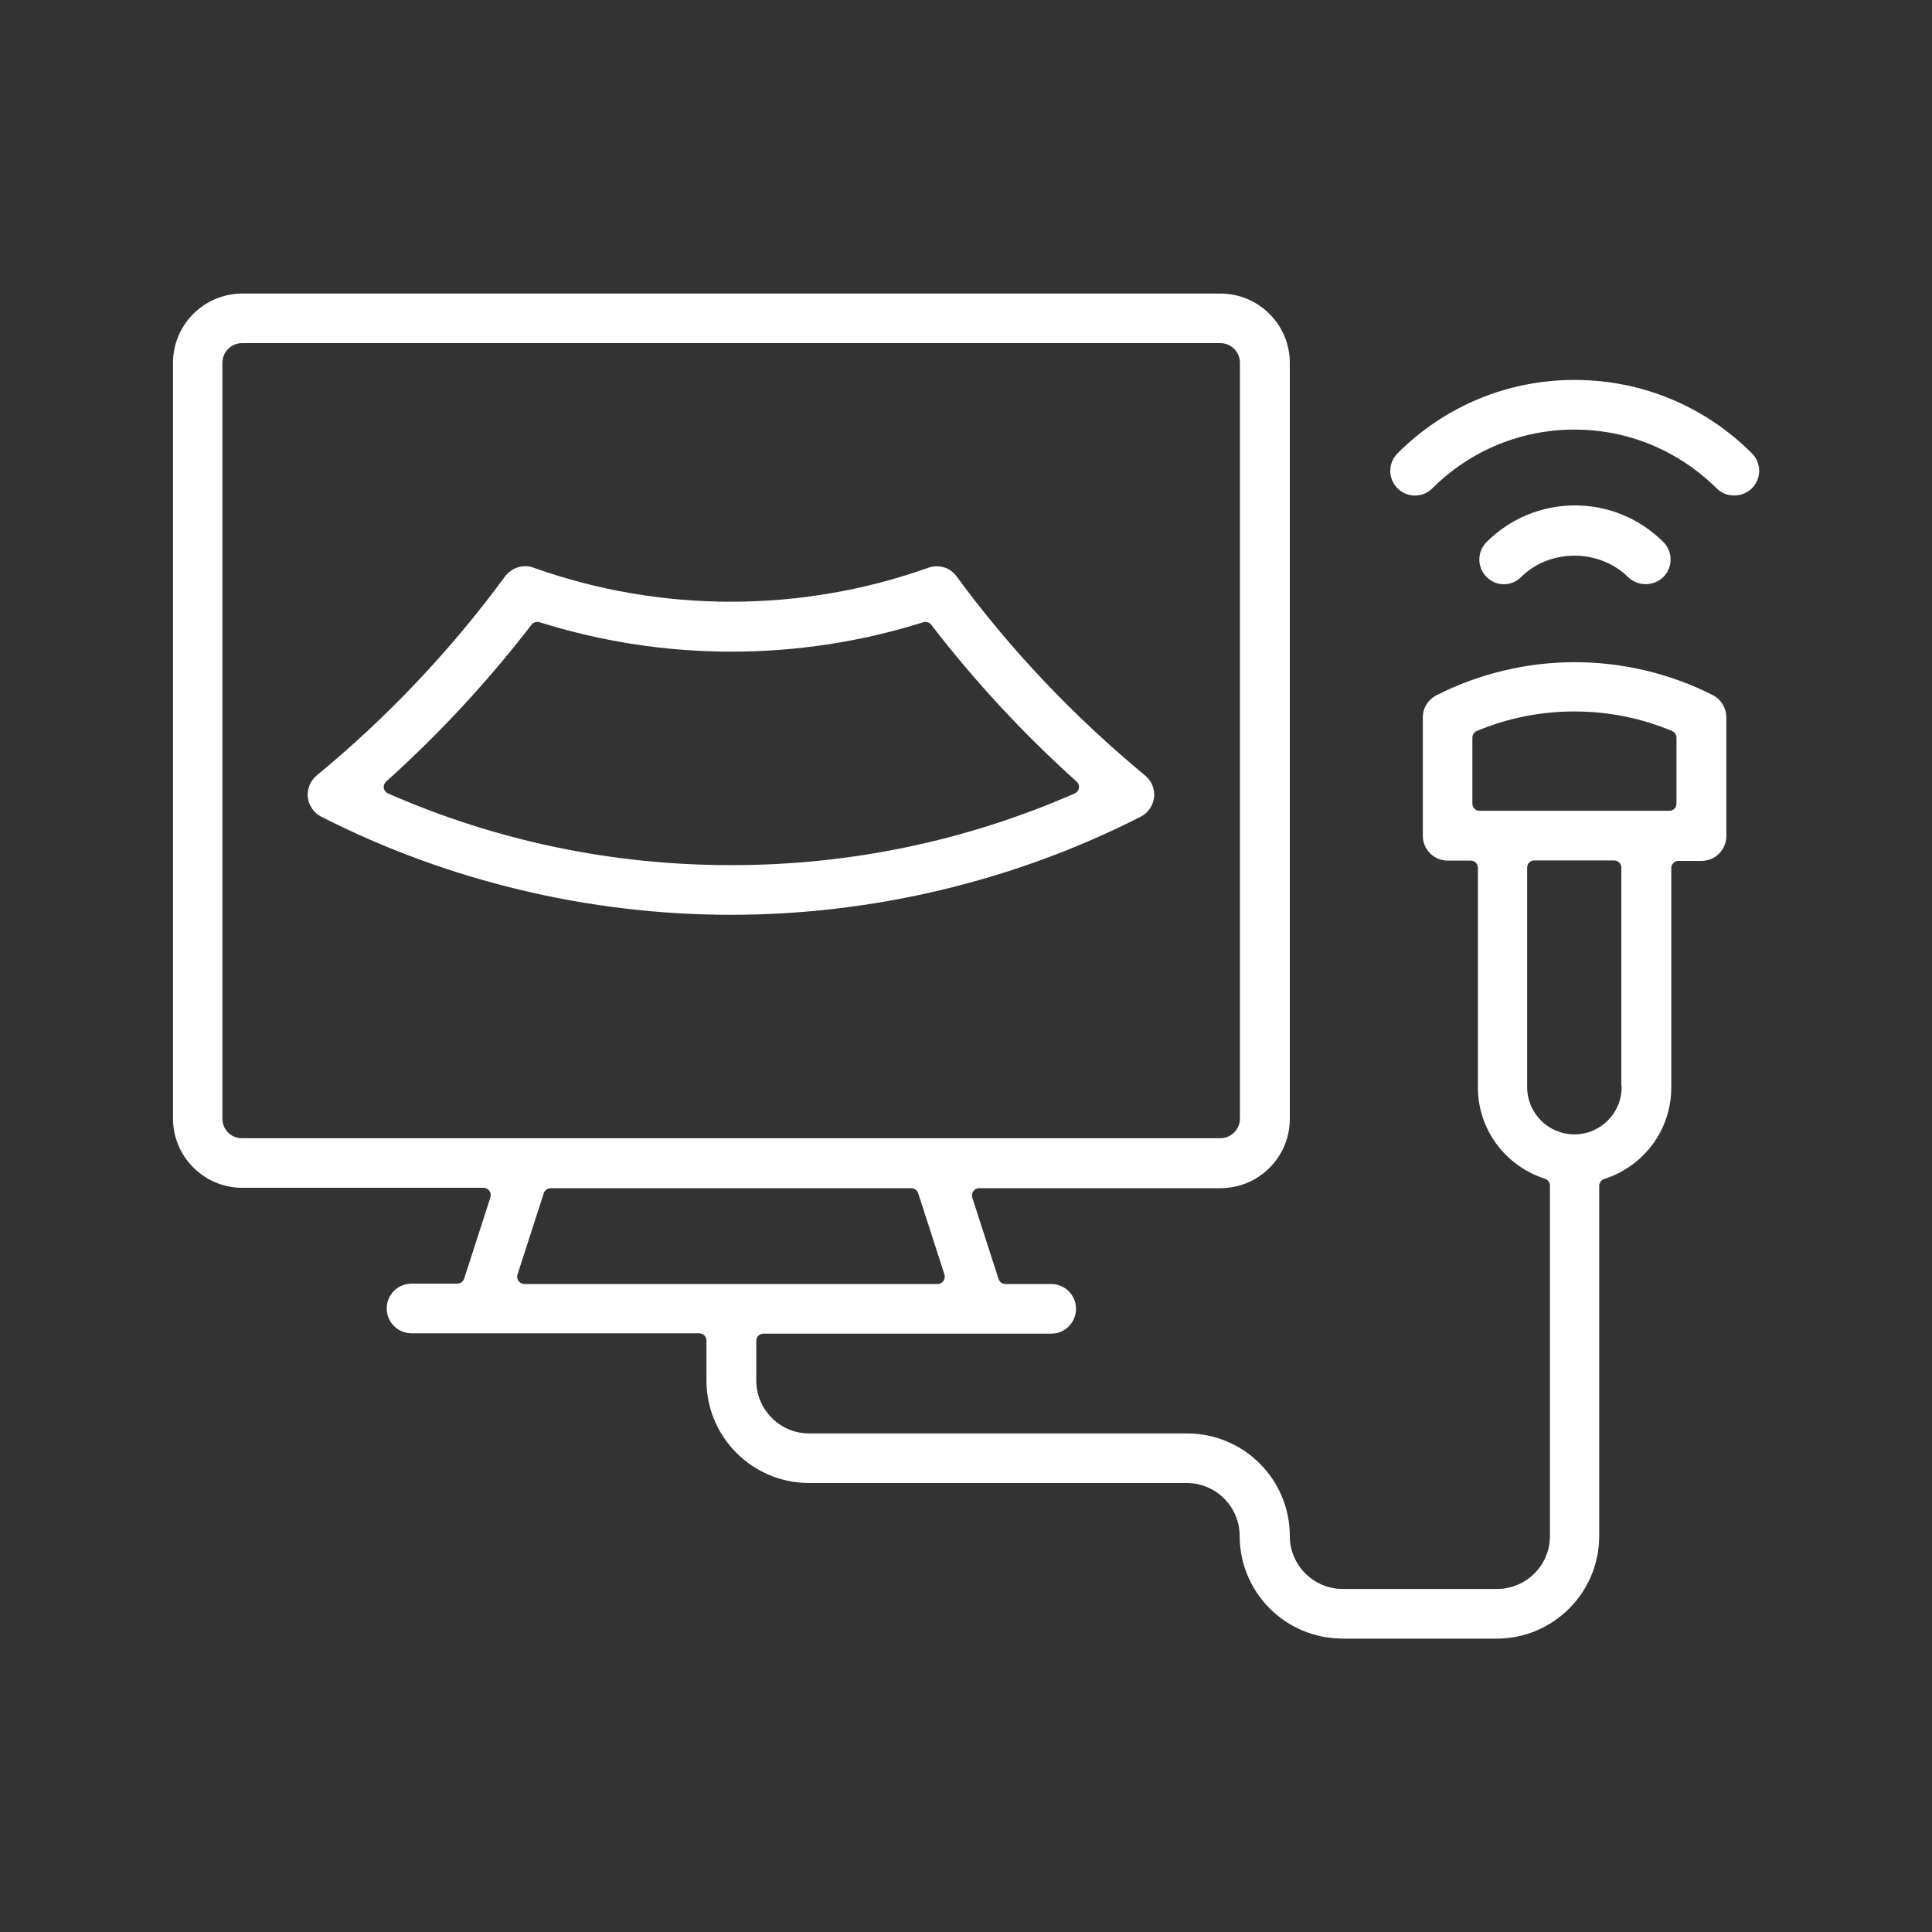 <?xml version="1.0" encoding="UTF-8"?> <svg xmlns="http://www.w3.org/2000/svg" id="Livello_1" data-name="Livello 1" viewBox="0 0 200 200"><rect x="0" y="0" width="200" height="200" fill="#333333" stroke="none"/><defs><style> .cls-1 { fill: none; } .cls-2 { fill: #fff; } </style></defs><g><path class="cls-2" d="M75.66,94.7c-14.71,0-29.37-3.51-42.41-10.16-.76-.38-1.28-1.15-1.39-2.01-.08-.86.27-1.72.92-2.25,7.34-6.05,13.9-12.98,19.51-20.62.49-.65,1.27-1.05,2.09-1.05.29,0,.57.05.83.15,6.57,2.34,13.45,3.53,20.45,3.53s13.89-1.19,20.45-3.52c.28-.1.57-.15.86-.15.82,0,1.59.39,2.06,1.05,5.51,7.52,12.08,14.46,19.51,20.61.67.54,1.03,1.42.93,2.25-.1.87-.63,1.63-1.38,2.01-13.04,6.65-27.71,10.16-42.45,10.16ZM55.61,64.38c-.23,0-.45.1-.59.29-4.47,5.81-9.53,11.28-15.05,16.24-.19.17-.28.42-.24.67.04.25.21.46.44.56,11.23,4.92,23.18,7.42,35.52,7.42s24.31-2.5,35.56-7.42c.23-.1.4-.31.44-.56.04-.25-.05-.5-.24-.67-5.52-4.96-10.58-10.42-15.05-16.24-.14-.19-.36-.29-.59-.29-.07,0-.15.01-.22.03-6.42,2.02-13.11,3.05-19.87,3.05s-13.45-1.03-19.87-3.05c-.07-.02-.15-.03-.22-.03Z"></path><path class="cls-2" d="M138.95,169.62c-5.86,0-10.62-4.76-10.62-10.62,0-3.02-2.46-5.48-5.48-5.48h-39.1c-5.86,0-10.62-4.76-10.62-10.62v-4.14c0-.41-.33-.74-.74-.74h-29.79c-1.42,0-2.57-1.15-2.57-2.57s1.15-2.57,2.57-2.57h4.74c.32,0,.61-.21.71-.52l2.72-8.42c.07-.23.03-.47-.11-.67-.14-.19-.36-.31-.6-.31h-24.98c-3.96,0-7.17-3.22-7.17-7.17V37.56c0-3.96,3.22-7.17,7.17-7.17h101.26c3.96,0,7.18,3.22,7.18,7.17v78.27c0,3.96-3.22,7.17-7.18,7.17h-24.98c-.24,0-.46.11-.6.31-.14.19-.18.44-.11.67l2.72,8.42c.1.31.39.52.71.52h4.74c1.42,0,2.57,1.15,2.57,2.57s-1.15,2.57-2.57,2.57h-29.79c-.41,0-.74.33-.74.74v4.11c0,3.02,2.46,5.48,5.48,5.48h39.13c5.86,0,10.62,4.76,10.62,10.62,0,3.02,2.46,5.48,5.48,5.48h15.97c3.02,0,5.48-2.46,5.48-5.48v-36.28c0-.32-.21-.61-.52-.71-4.15-1.34-6.94-5.14-6.94-9.46v-22.73c0-.41-.33-.74-.74-.74h-2.39c-1.42,0-2.57-1.15-2.57-2.57v-12.26c0-.96.54-1.84,1.42-2.29,4.4-2.24,9.34-3.42,14.31-3.42s9.91,1.18,14.31,3.42c.84.43,1.38,1.34,1.38,2.32v12.26c0,1.42-1.15,2.57-2.57,2.57h-2.39c-.41,0-.74.33-.74.74v22.73c0,4.32-2.79,8.12-6.94,9.46-.31.1-.52.39-.52.71v36.25c0,5.86-4.76,10.62-10.62,10.62h-15.97ZM57,123c-.32,0-.61.21-.71.52l-2.72,8.42c-.07.23-.03.47.11.67.14.19.36.31.6.31h42.78c.24,0,.46-.11.6-.31.14-.19.18-.44.11-.67l-2.72-8.42c-.1-.31-.39-.52-.71-.52h-37.34ZM25.06,35.52c-1.12,0-2.04.91-2.04,2.04v78.23c0,1.14.89,2.04,2.04,2.04h101.26c1.12,0,2.04-.91,2.04-2.04V37.56c0-1.12-.91-2.04-2.04-2.04H25.06ZM158.83,89.07c-.41,0-.74.33-.74.74v22.73c0,2.69,2.19,4.89,4.89,4.89s4.89-2.19,4.89-4.89c0-.08-.01-.15-.03-.22v-22.51c0-.41-.33-.74-.74-.74h-8.25ZM162.99,73.65c-3.5,0-6.9.68-10.11,2.02-.28.11-.46.39-.46.69v6.83c0,.41.33.74.74.74h19.65c.41,0,.74-.33.74-.74v-6.83c0-.3-.18-.57-.46-.69-3.21-1.34-6.61-2.02-10.11-2.02Z"></path><path class="cls-2" d="M146.48,51.3c-.68,0-1.33-.27-1.81-.75s-.75-1.13-.75-1.81.27-1.33.75-1.81c4.9-4.9,11.41-7.6,18.33-7.6s13.46,2.7,18.36,7.6c.48.48.75,1.13.75,1.81s-.27,1.32-.75,1.81c-.51.48-1.14.74-1.83.74-.72,0-1.33-.25-1.83-.74-3.96-3.92-9.18-6.08-14.71-6.08s-10.79,2.16-14.71,6.08c-.48.48-1.13.75-1.81.75Z"></path><path class="cls-2" d="M155.68,60.48c-.67,0-1.31-.27-1.79-.75-1-1-1-2.62,0-3.62,2.45-2.44,5.7-3.79,9.15-3.79s6.7,1.35,9.15,3.79c1,1,1,2.62,0,3.62-.51.48-1.14.74-1.83.74s-1.34-.26-1.83-.74c-1.42-1.4-3.44-2.21-5.54-2.21s-4.11.8-5.52,2.21c-.48.48-1.12.75-1.79.75Z"></path></g><rect class="cls-1" x="0" y="0" width="200" height="200"></rect></svg> 